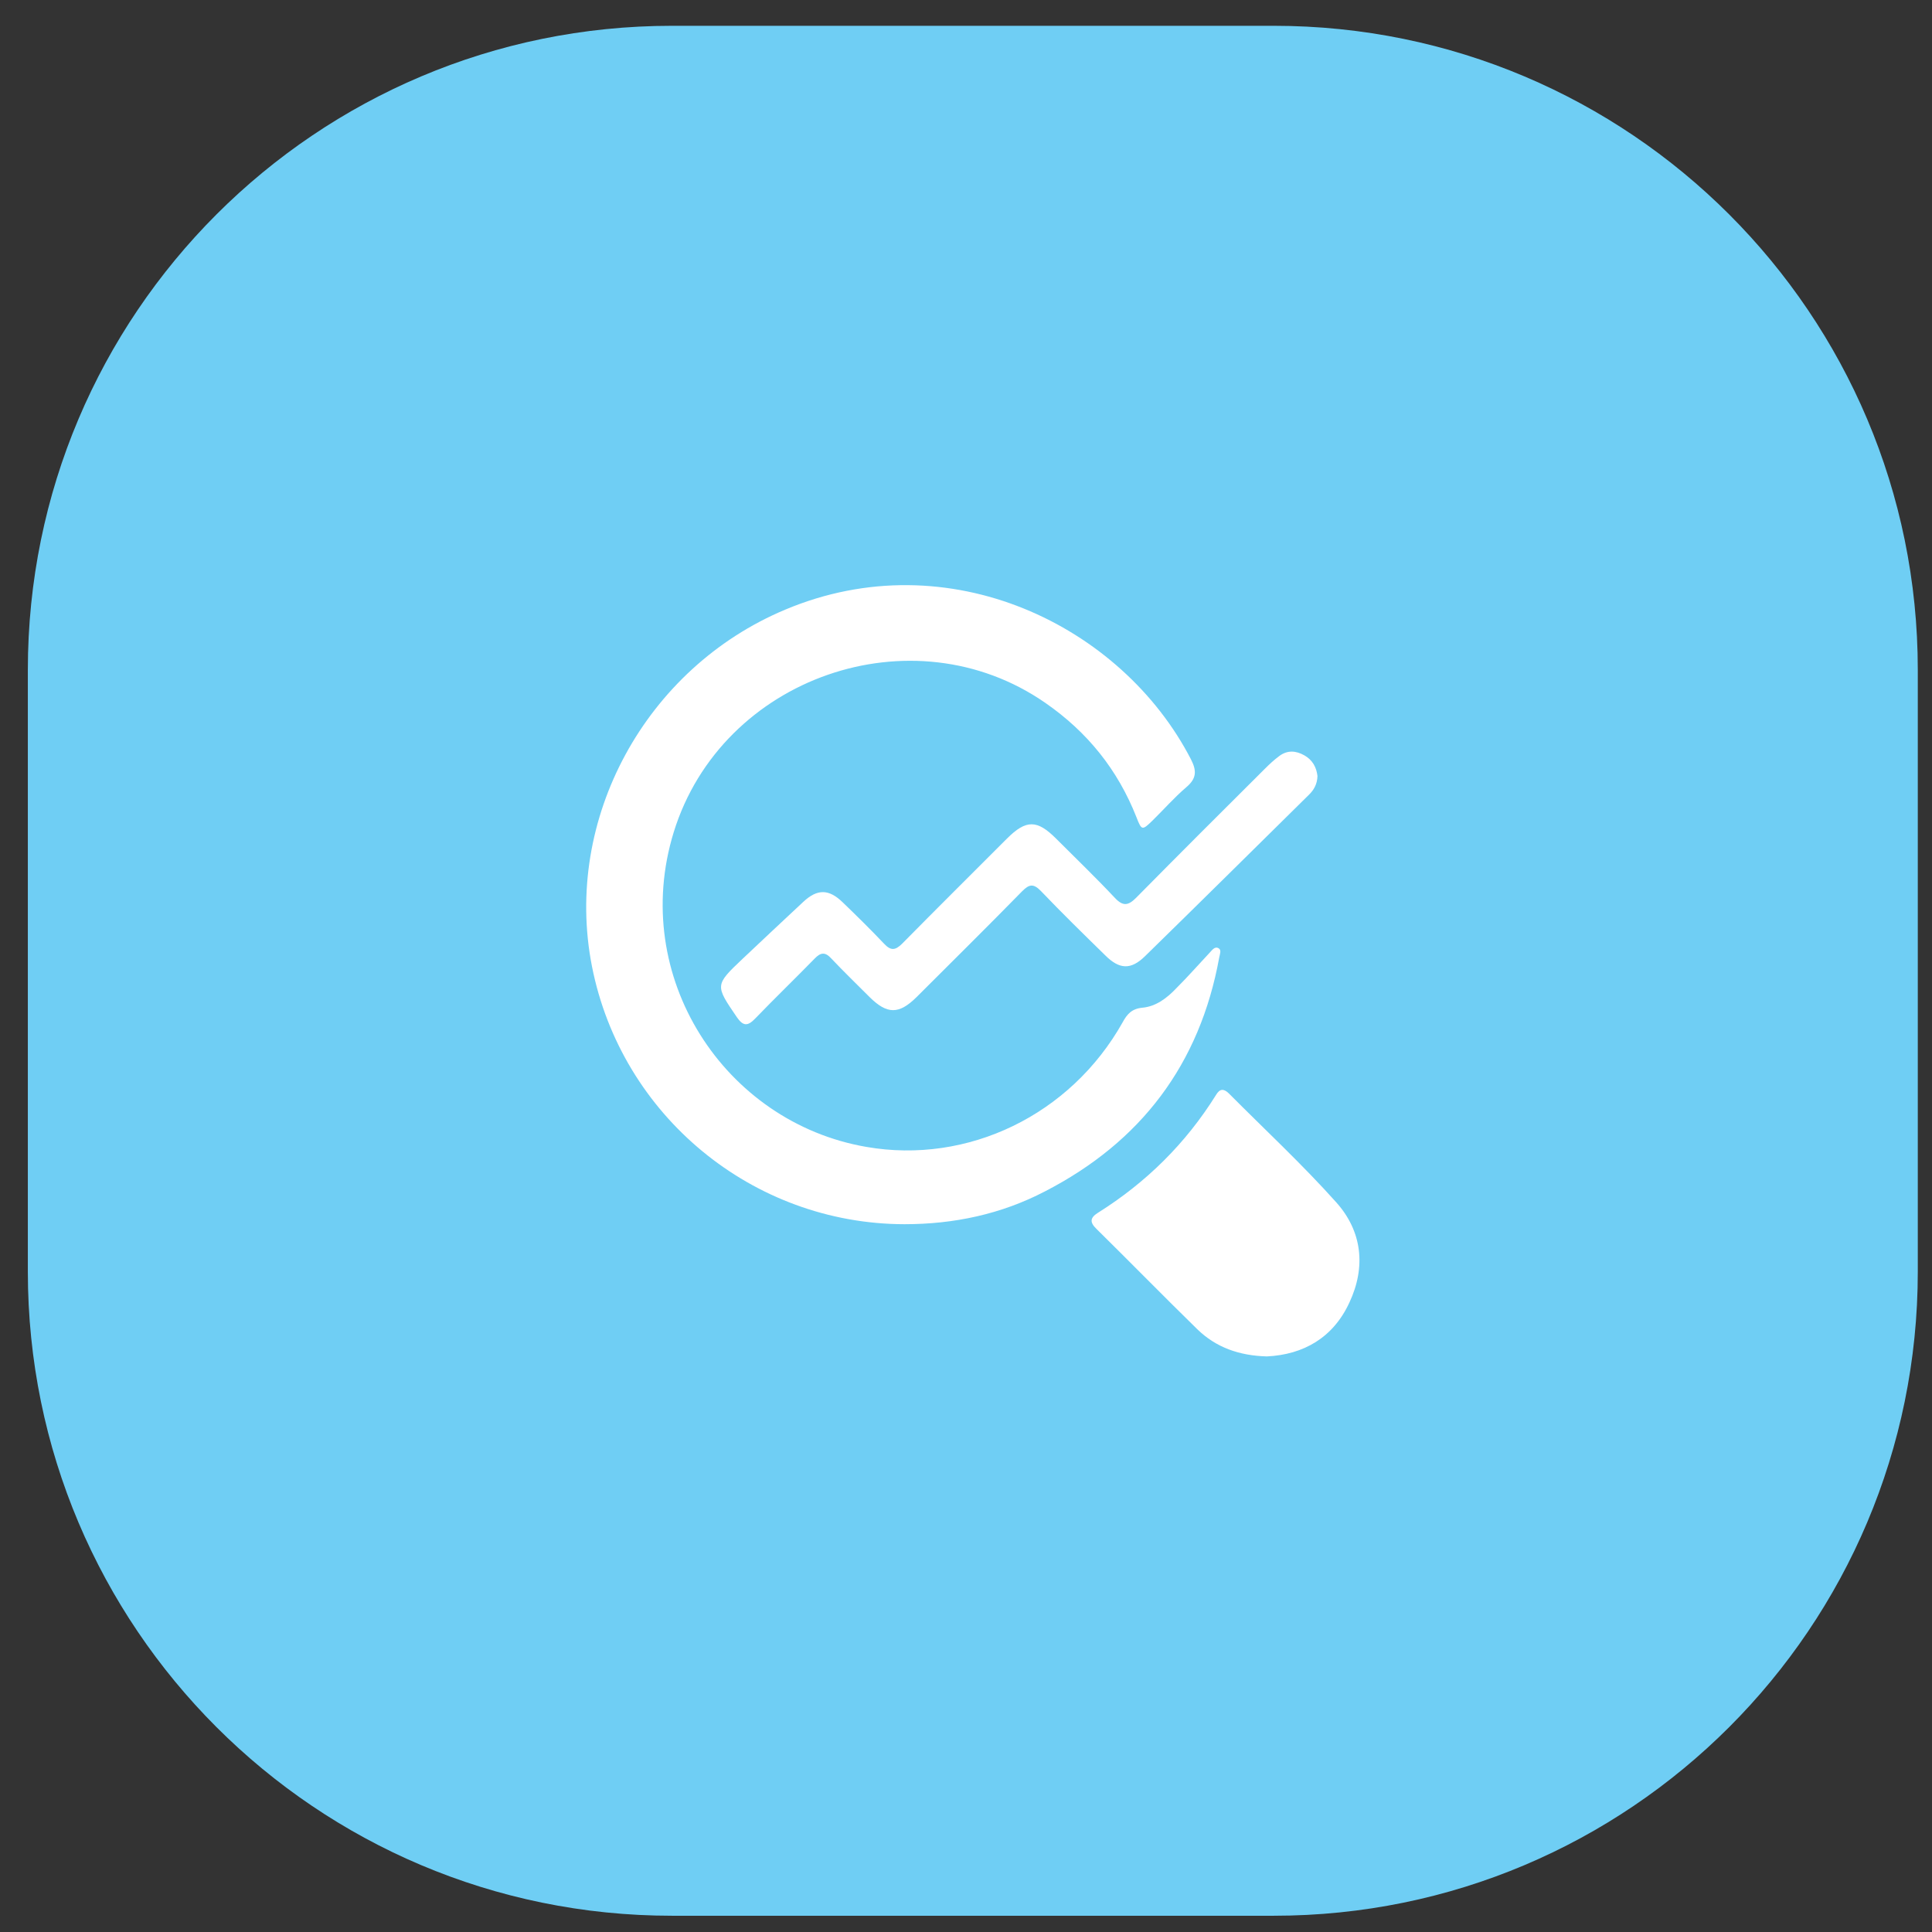 <svg width="51" height="51" viewBox="0 0 51 51" fill="none" xmlns="http://www.w3.org/2000/svg">
<rect x="0" y="0" width="51" height="51" fill="#333333" stroke="none"/>
<path d="M0.735 17.681C0.735 8.292 8.347 0.681 17.735 0.681H33.625C43.014 0.681 50.625 8.292 50.625 17.681V33.571C50.625 42.96 43.014 50.571 33.625 50.571H17.735C8.347 50.571 0.735 42.96 0.735 33.571V17.681Z" fill="#6FCEF4"/>
<path d="M23.875 32.316C19.866 32.309 16.403 29.452 15.626 25.508C14.862 21.617 17.048 17.634 20.728 16.093C25.047 14.276 29.617 16.508 31.441 20.05C31.599 20.36 31.579 20.557 31.315 20.781C30.999 21.051 30.723 21.367 30.427 21.657C30.15 21.926 30.137 21.926 29.999 21.571C29.505 20.32 28.708 19.326 27.595 18.555C24.086 16.119 19.049 17.877 17.785 21.966C16.607 25.785 19.128 29.63 22.868 30.275C25.541 30.742 28.26 29.439 29.637 26.983C29.755 26.766 29.88 26.627 30.157 26.601C30.519 26.568 30.808 26.344 31.052 26.087C31.355 25.785 31.638 25.462 31.928 25.153C31.994 25.087 32.066 24.968 32.171 25.034C32.25 25.08 32.198 25.199 32.184 25.278C31.671 28.096 30.117 30.143 27.589 31.447C26.43 32.053 25.179 32.316 23.875 32.316Z" fill="white"/>
<path d="M33.442 35.806C32.711 35.786 32.099 35.569 31.605 35.088C30.709 34.212 29.84 33.323 28.945 32.441C28.761 32.263 28.774 32.145 28.985 32.013C30.255 31.216 31.302 30.183 32.099 28.905C32.197 28.741 32.296 28.728 32.434 28.859C33.383 29.814 34.377 30.736 35.272 31.737C35.957 32.5 36.062 33.442 35.621 34.383C35.193 35.312 34.41 35.759 33.442 35.806Z" fill="white"/>
<path d="M34.778 20.485C34.772 20.702 34.68 20.86 34.541 20.991C33.106 22.407 31.671 23.829 30.229 25.238C29.854 25.607 29.551 25.594 29.175 25.218C28.603 24.659 28.03 24.099 27.477 23.52C27.279 23.316 27.167 23.342 26.983 23.526C26.061 24.468 25.126 25.39 24.191 26.325C23.73 26.779 23.421 26.779 22.96 26.325C22.618 25.982 22.269 25.646 21.94 25.297C21.782 25.126 21.663 25.139 21.505 25.304C20.985 25.837 20.445 26.358 19.931 26.891C19.734 27.095 19.615 27.088 19.451 26.851C18.878 26.009 18.865 26.009 19.602 25.311C20.136 24.804 20.675 24.303 21.209 23.803C21.578 23.46 21.88 23.467 22.242 23.816C22.611 24.172 22.98 24.534 23.335 24.909C23.513 25.1 23.632 25.093 23.816 24.909C24.731 23.981 25.66 23.059 26.581 22.137C27.088 21.63 27.378 21.637 27.878 22.137C28.398 22.657 28.925 23.164 29.432 23.704C29.649 23.935 29.788 23.902 29.992 23.698C31.118 22.558 32.25 21.426 33.383 20.3C33.508 20.175 33.633 20.057 33.778 19.951C33.988 19.8 34.206 19.813 34.429 19.938C34.653 20.063 34.752 20.261 34.778 20.485Z" fill="white"/>
</svg>
